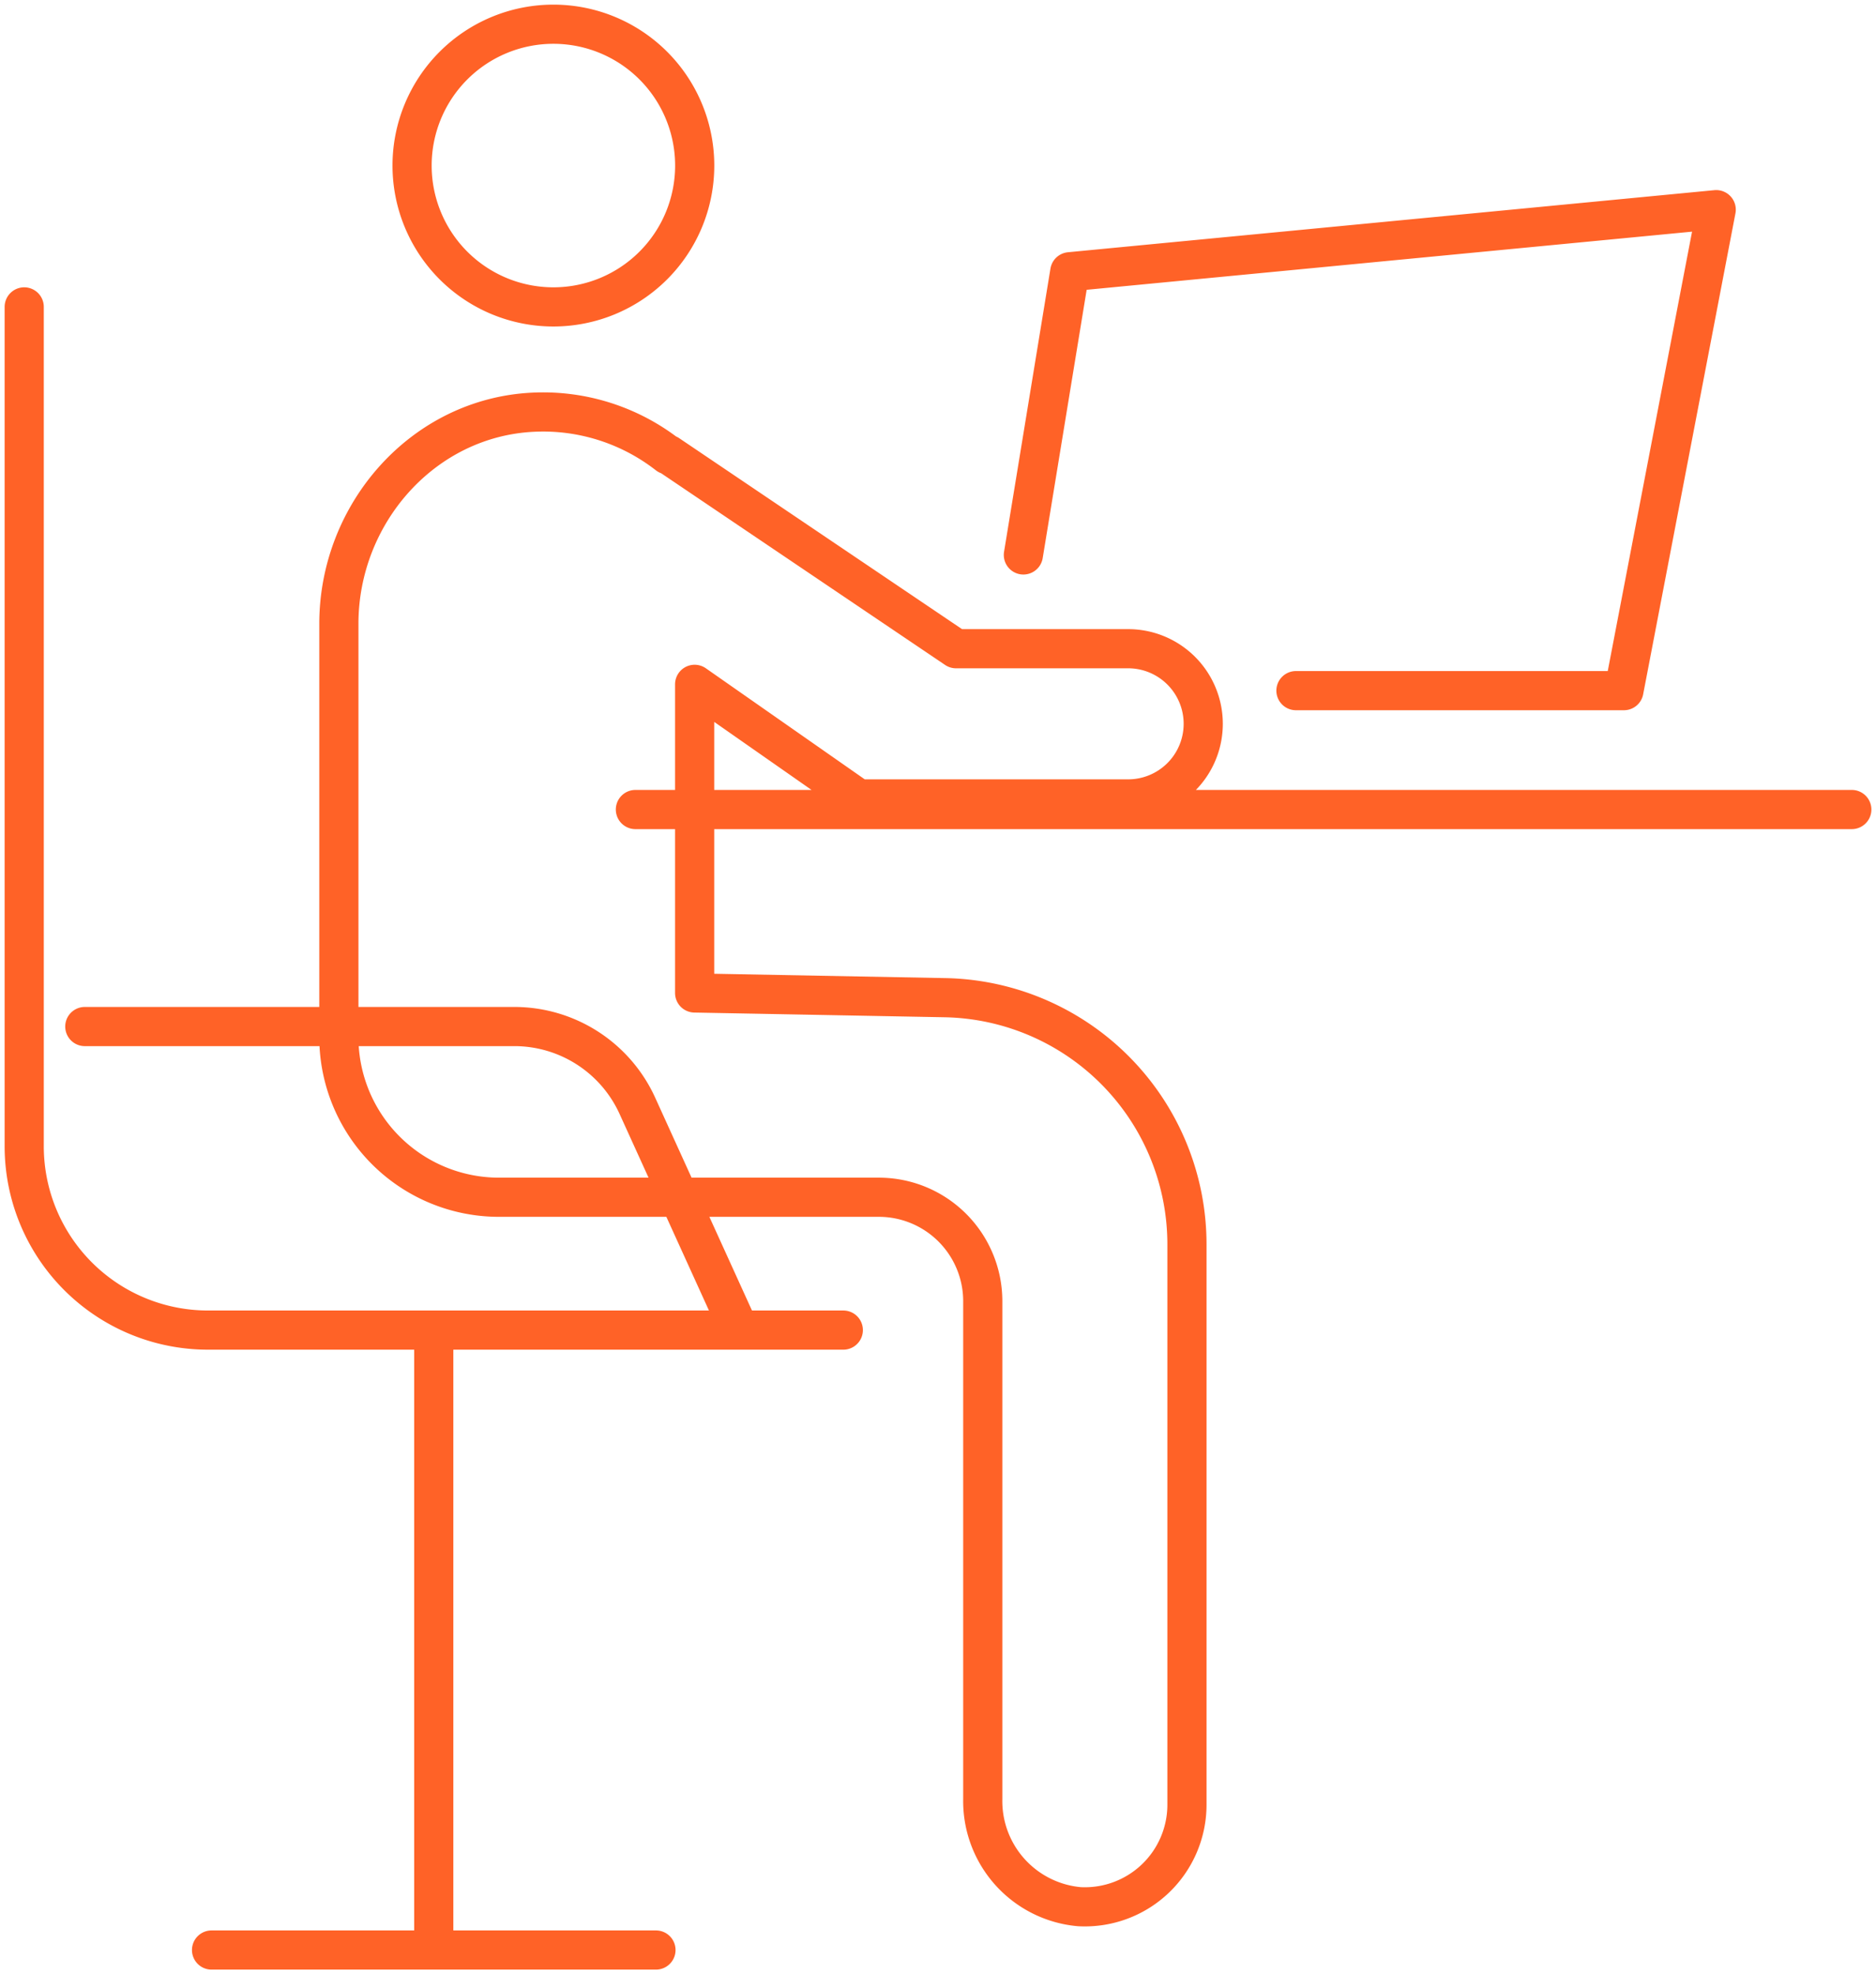 <svg xmlns="http://www.w3.org/2000/svg" xmlns:xlink="http://www.w3.org/1999/xlink" width="143.723" height="151.214" viewBox="0 0 143.723 151.214">
  <defs>
    <clipPath id="clip-path">
      <path id="Tracé_1678" data-name="Tracé 1678" d="M0-118.479H143.723V-269.693H0Z" transform="translate(0 269.693)" fill="none"/>
    </clipPath>
  </defs>
  <g id="Groupe_249" data-name="Groupe 249" transform="translate(0 269.693)">
    <g id="Groupe_248" data-name="Groupe 248" transform="translate(0 -269.693)" clip-path="url(#clip-path)">
      <g id="Groupe_247" data-name="Groupe 247" transform="translate(1.855 1.855)">
        <path id="Tracé_1677" data-name="Tracé 1677" d="M-76.338-39.994h25.127l7.07-36.84-49.524,4.755L-97.22-50.388m-29.723,19.5h93.19M-122.4-80.212a10.826,10.826,0,0,1-10.826,10.826,10.826,10.826,0,0,1-10.826-10.826,10.826,10.826,0,0,1,10.826-10.826A10.825,10.825,0,0,1-122.4-80.212ZM-109.845-31.7h20.652a5.752,5.752,0,0,0,5.752-5.753,5.752,5.752,0,0,0-5.752-5.752h-13.185l-22.046-14.881-.03.032A15.551,15.551,0,0,0-134.78-61.32c-8.436.405-14.881,7.763-14.881,16.208v31.653A12.267,12.267,0,0,0-137.393-1.191h29.1a7.963,7.963,0,0,1,7.962,7.963V44.894a8.121,8.121,0,0,0,7.4,8.254,7.823,7.823,0,0,0,8.243-7.812V2.425a18.9,18.9,0,0,0-18.456-18.9l-19.261-.362v-23.64Zm-15.523,88.167h-34.047m17.024-47.482V56.466M-173.767-69.386V-5.1A14.079,14.079,0,0,0-159.688,8.984h48.673m-58.11-23.25h32.9A10.358,10.358,0,0,1-126.794-8.2l7.814,17.181" transform="translate(173.767 91.038)" fill="none" stroke="#ff6227" stroke-linecap="round" stroke-linejoin="round" stroke-width="3"/>
      </g>
    </g>
  </g>
</svg>
